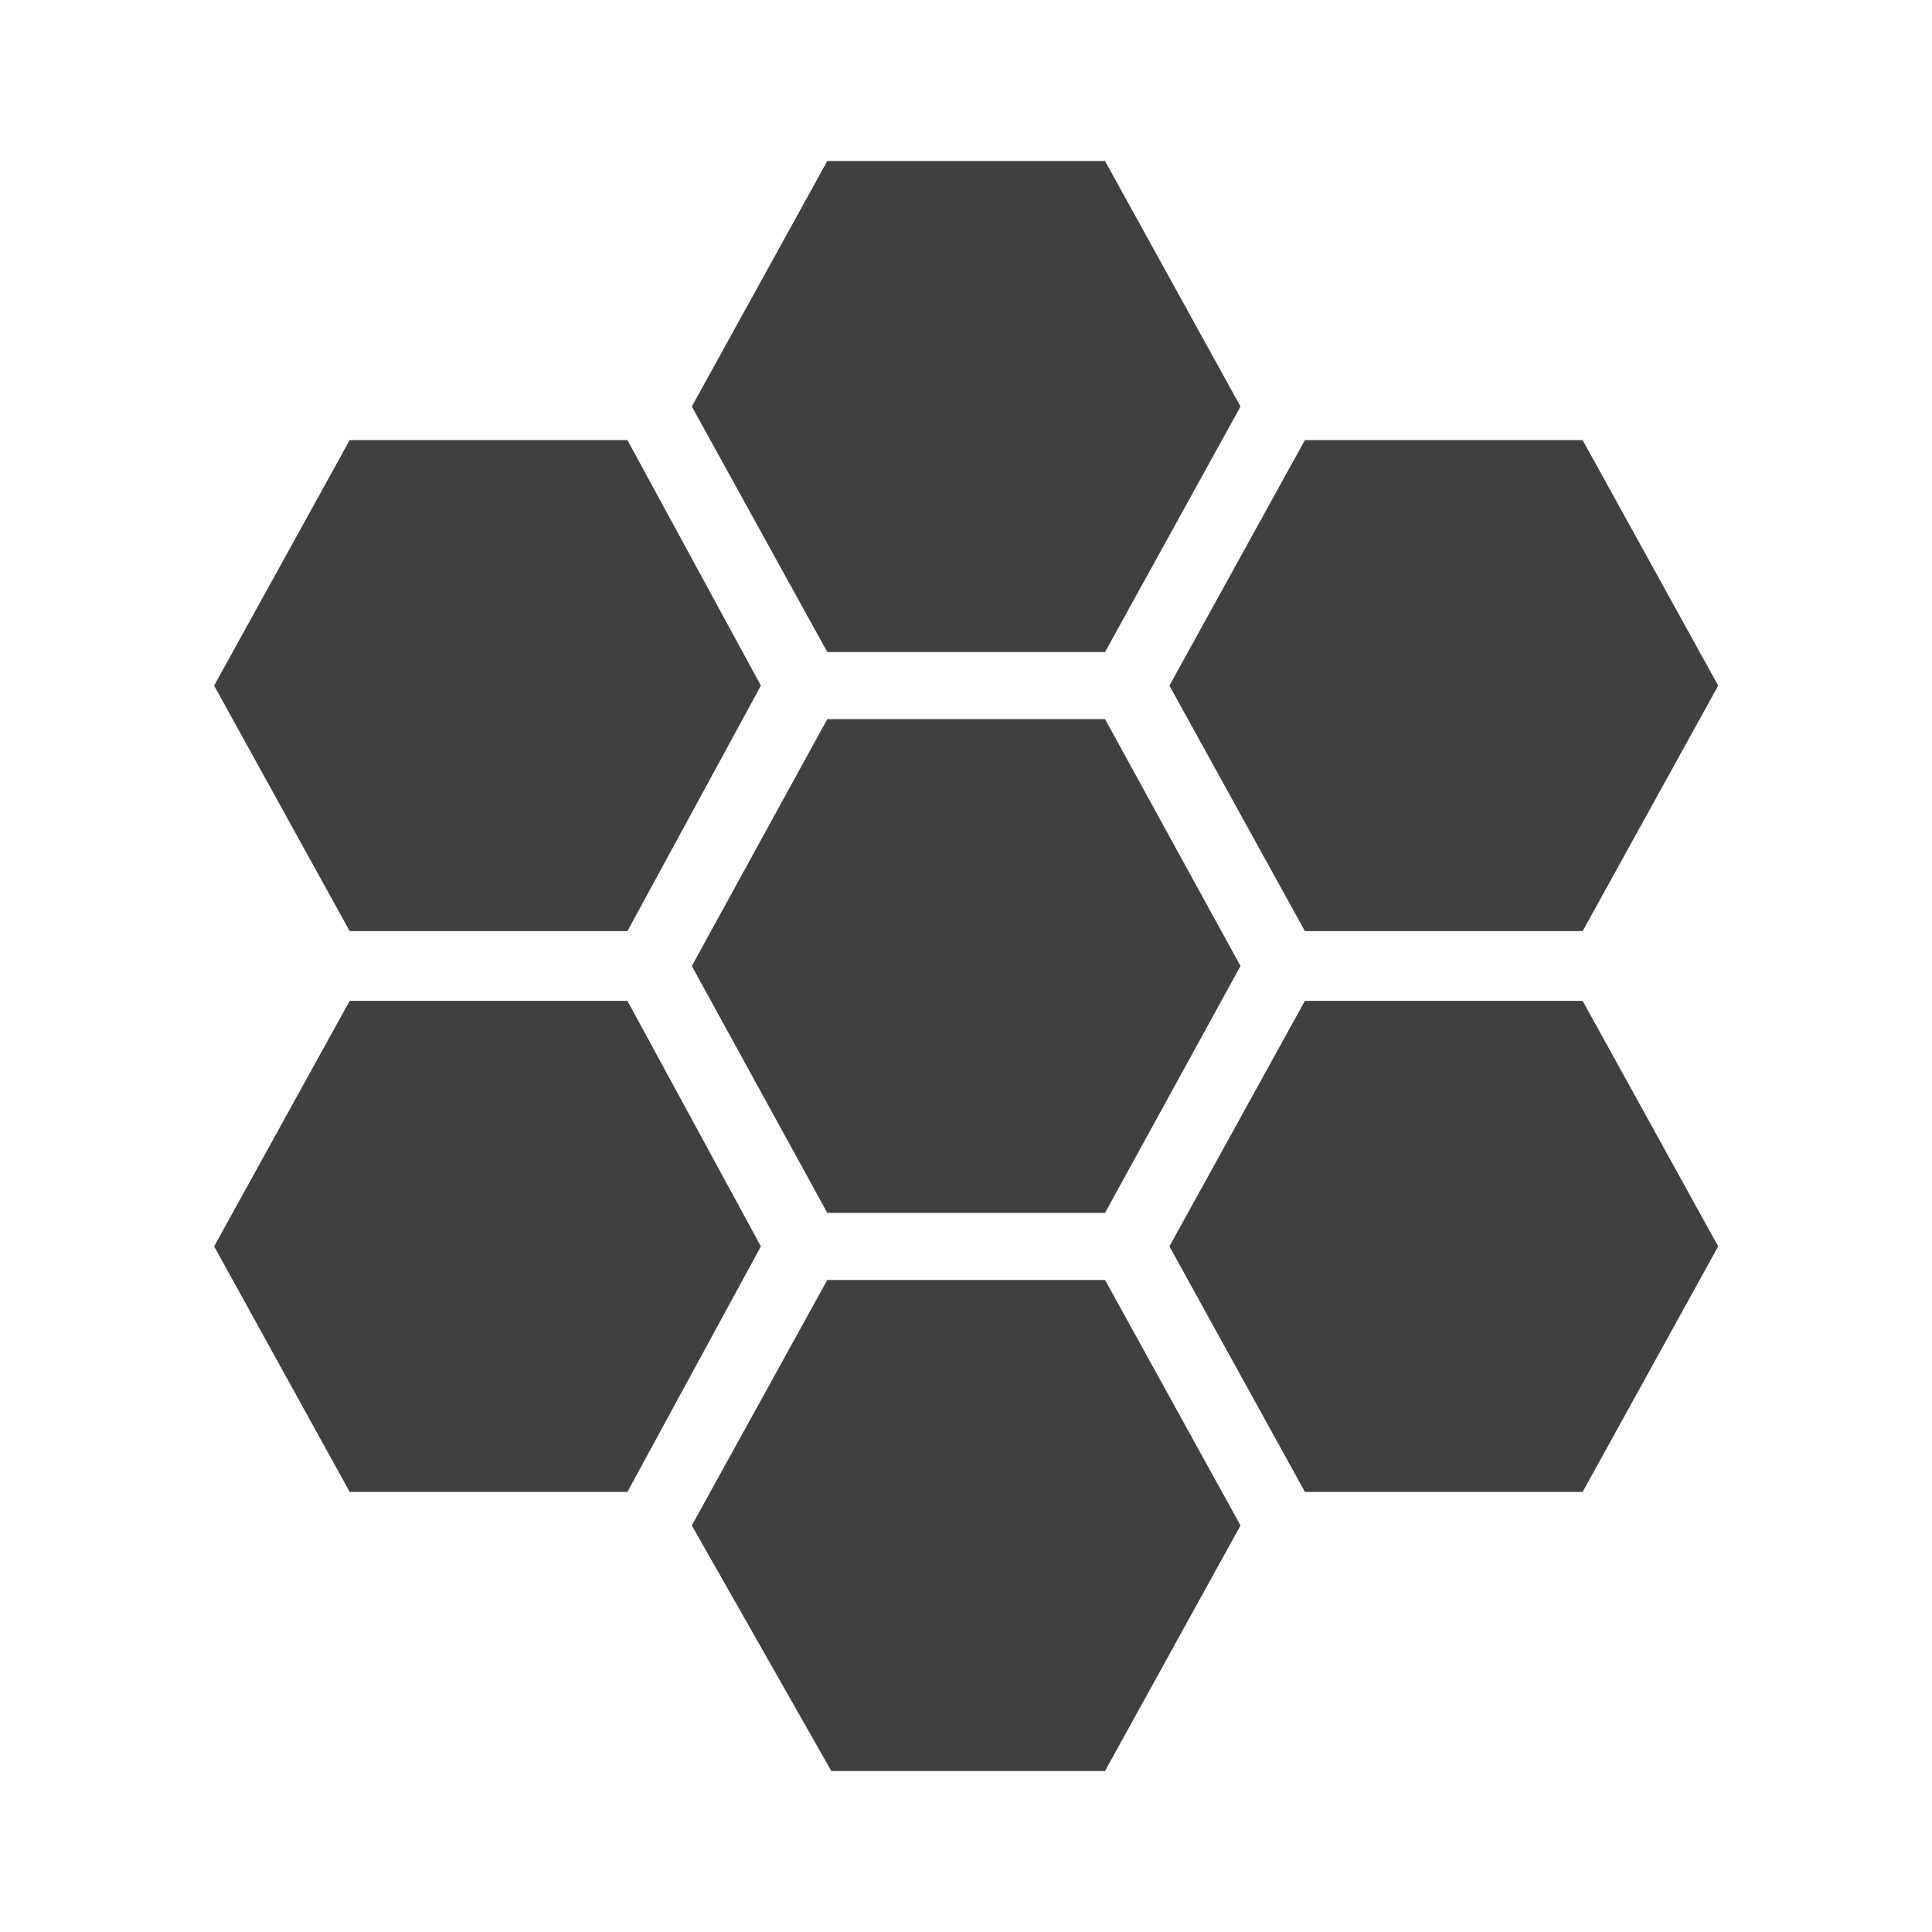 <svg width="24" height="24" viewBox="0 0 24 24" fill="none" xmlns="http://www.w3.org/2000/svg">
<mask id="mask0_14427_7132" style="mask-type:alpha" maskUnits="userSpaceOnUse" x="0" y="0" width="24" height="24">
<rect width="24" height="24" fill="#D9D9D9"/>
</mask>
<g mask="url(#mask0_14427_7132)">
<path d="M16.21 11.567L14.527 8.517L16.21 5.467H19.66L21.344 8.517L19.66 11.567H16.21ZM10.277 15.067L8.594 12L10.277 8.933H13.727L15.41 12L13.727 15.067H10.277ZM10.277 8.1L8.594 5.05L10.277 2H13.727L15.41 5.05L13.727 8.1H10.277ZM4.344 11.567L2.66 8.517L4.344 5.467H7.794L9.452 8.517L7.794 11.567H4.344ZM4.344 18.533L2.66 15.483L4.344 12.433H7.794L9.452 15.483L7.794 18.533H4.344ZM10.327 22L8.594 18.95L10.277 15.9H13.727L15.41 18.95L13.727 22H10.327ZM16.21 18.533L14.527 15.483L16.21 12.433H19.66L21.344 15.483L19.66 18.533H16.21Z" fill="black" fill-opacity="0.75"/>
</g>
</svg>
